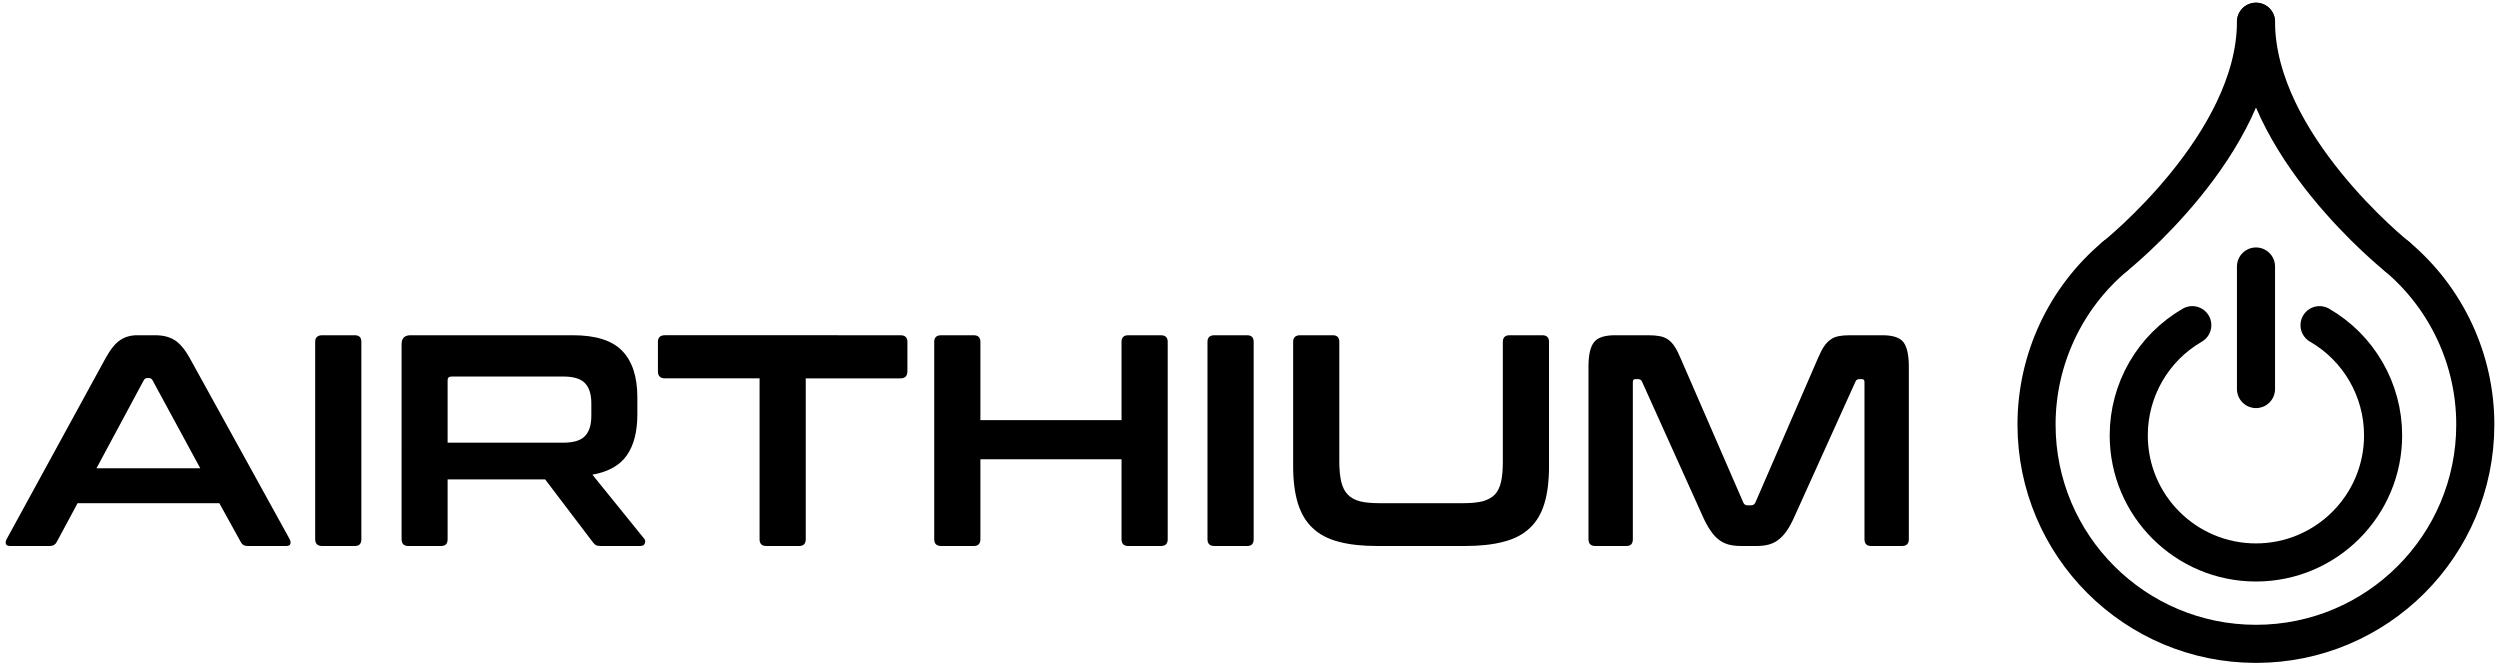 <svg xmlns:svg="http://www.w3.org/2000/svg" xmlns="http://www.w3.org/2000/svg" xmlns:xlink="http://www.w3.org/1999/xlink" width="620" height="165" style="clip-rule:evenodd;fill-rule:evenodd;image-rendering:optimizeQuality;shape-rendering:geometricPrecision;text-rendering:geometricPrecision" viewBox="0 0 16404.166 4365.625" id="svg28"><defs id="defs4"><linearGradient id="linearGradient843"><stop style="stop-color:#000000;stop-opacity:1;" offset="0" id="stop839"/><stop style="stop-color:#000000;stop-opacity:0;" offset="1" id="stop841"/></linearGradient><style id="style2">.str1 {stroke:white;stroke-width:250;stroke-linecap:round}
.str0 {stroke:white;stroke-width:250;stroke-linecap:round;stroke-linejoin:round}
.fil0 {fill:none}
.fil1 {fill:white;fill-rule:nonzero}</style><linearGradient id="linearGradient849" x1="15566" y1="3240.11" x2="18695" y2="3240.11" gradientUnits="userSpaceOnUse" xlink:href="#linearGradient843"/></defs><g id="Layer_x0020_1" transform="translate(-2327.897,-1057.297)"><g id="_1001972328" style="stroke:#000000;stroke-opacity:1"><path class="fil0 str0" d="m18056 2740c326 274 514 678 514 1103 0 795-644 1439-1439 1439s-1440-644-1440-1439c0-425 188-829 514-1103" id="path7" style="fill:none;stroke:#000000;stroke-width:250;stroke-linecap:round;stroke-linejoin:round;stroke-opacity:1"/><path class="fil0 str0" d="m16205 2740s926-737 926-1540" id="path9" style="fill:none;stroke:#000000;stroke-width:250;stroke-linecap:round;stroke-linejoin:round;stroke-opacity:1"/><path class="fil0 str0" d="m18056 2740s-925-737-925-1540" id="path11" style="fill:none;stroke:#000000;stroke-width:250;stroke-linecap:round;stroke-linejoin:round;stroke-opacity:1"/></g><path class="fil0 str0" d="m17548 3191c258 149 417 425 417 723 0 461-374 834-834 834-461 0-835-373-835-834 0-298 159-574 417-723" id="path14" style="fill:none;stroke:#000000;stroke-width:250;stroke-linecap:round;stroke-linejoin:round;stroke-opacity:1"/><line class="fil0 str1" x1="17131" y1="2806" x2="17131" y2="3610" id="line16" style="fill:none;stroke:#000000;stroke-width:250;stroke-linecap:round;stroke-opacity:1"/><path class="fil1" d="m3345 3257c51 0 93 10 127 31 34 20 68 60 101 119l655 1187c7 14 8 25 5 33-3 9-13 13-29 13h-251c-22 0-37-9-45-26l-141-255h-930l-137 255c-9 17-24 26-45 26h-258c-17 0-27-4-30-13-4-8-2-19 5-33l649-1187c33-59 65-99 97-119 32-21 68-31 111-31zm-384 873h681l-314-579c-6-9-13-13-22-13h-12c-9 0-16 4-22 13z" id="path18" style="fill:#000000;fill-rule:nonzero"/><path id="1" class="fil1" d="m4656 3257c29 0 43 15 43 43v1296c0 29-14 44-43 44h-214c-30 0-46-15-46-44V33e2c0-28 16-43 46-43z" style="fill:#000000;fill-rule:nonzero"/><path id="2" class="fil1" d="m6085 3257c152 0 260 34 326 103 66 68 99 170 99 304v113c0 113-23 202-69 268s-121 108-226 127l339 419c7 6 9 16 6 29s-13 20-32 20h-255c-17 0-29-2-36-6-6-4-13-11-20-20l-312-411h-640v393c0 29-14 44-43 44h-214c-30 0-45-15-45-44V3316c0-39 19-59 59-59zm-820 705h758c68 0 115-14 143-43s42-73 42-133v-83c0-59-14-103-42-132s-75-43-143-43h-732c-17 0-26 8-26 23z" style="fill:#000000;fill-rule:nonzero"/><path id="3" class="fil1" d="m8236 3257c31 0 46 15 46 43v194c0 30-15 46-46 46h-621v1056c0 29-15 44-44 44h-215c-29 0-44-15-44-44V3540h-621c-31 0-46-16-46-46v-194c0-28 15-43 46-43z" style="fill:#000000;fill-rule:nonzero"/><path id="4" class="fil1" d="m8717 3257c29 0 44 15 44 43v514h926v-514c0-28 15-43 44-43h214c30 0 45 15 45 43v1296c0 29-15 44-45 44h-214c-29 0-44-15-44-44v-525h-926v525c0 29-15 44-44 44h-213c-31 0-46-15-46-44V33e2c0-28 15-43 46-43z" style="fill:#000000;fill-rule:nonzero"/><path id="5" class="fil1" d="m10511 3257c29 0 43 15 43 43v1296c0 29-14 44-43 44h-214c-31 0-46-15-46-44V33e2c0-28 15-43 46-43z" style="fill:#000000;fill-rule:nonzero"/><path id="6" class="fil1" d="m11073 3257c29 0 43 15 43 43v789c0 52 5 96 13 131 9 35 23 63 43 83 19 20 46 35 80 44 33 8 76 12 128 12h548c51 0 94-4 127-12 34-9 61-24 81-44 19-20 33-48 41-83s12-79 12-131v-789c0-28 15-43 44-43h215c29 0 44 15 44 43v818c0 95-10 176-30 242-20 67-52 121-96 162-44 42-101 72-172 90-71 19-156 28-256 28h-570c-101 0-186-9-256-28-70-18-127-48-171-90-44-41-76-95-97-162-20-66-31-147-31-242v-818c0-28 16-43 46-43z" style="fill:#000000;fill-rule:nonzero"/><path id="7" class="fil1" d="m13143 3257c29 0 54 2 75 6s40 11 56 23c16 11 30 26 42 45 13 19 26 45 39 76l412 948c5 12 14 18 27 18h24c13 0 22-6 28-18l411-948c14-31 26-57 39-76s27-34 43-45c15-12 34-19 54-23s45-6 74-6h212c69 0 115 15 139 46 23 31 35 84 35 159v1134c0 29-15 44-45 44h-202c-29 0-44-15-44-44V3565c0-13-5-20-16-20h-17c-14 0-22 6-26 16l-4e2 885c-16 36-32 66-48 90-17 25-35 45-54 60-19 16-41 27-65 34-25 7-53 10-86 10h-95c-33 0-62-3-86-10-25-7-47-18-66-34-19-15-37-35-53-60-17-24-33-54-49-90l-399-885c-4-10-13-16-26-16h-18c-11 0-16 7-16 20v1031c0 29-14 44-43 44h-202c-31 0-46-15-46-44V3462c0-75 12-128 36-159s70-46 140-46z" style="fill:#000000;fill-rule:nonzero"/></g></svg>